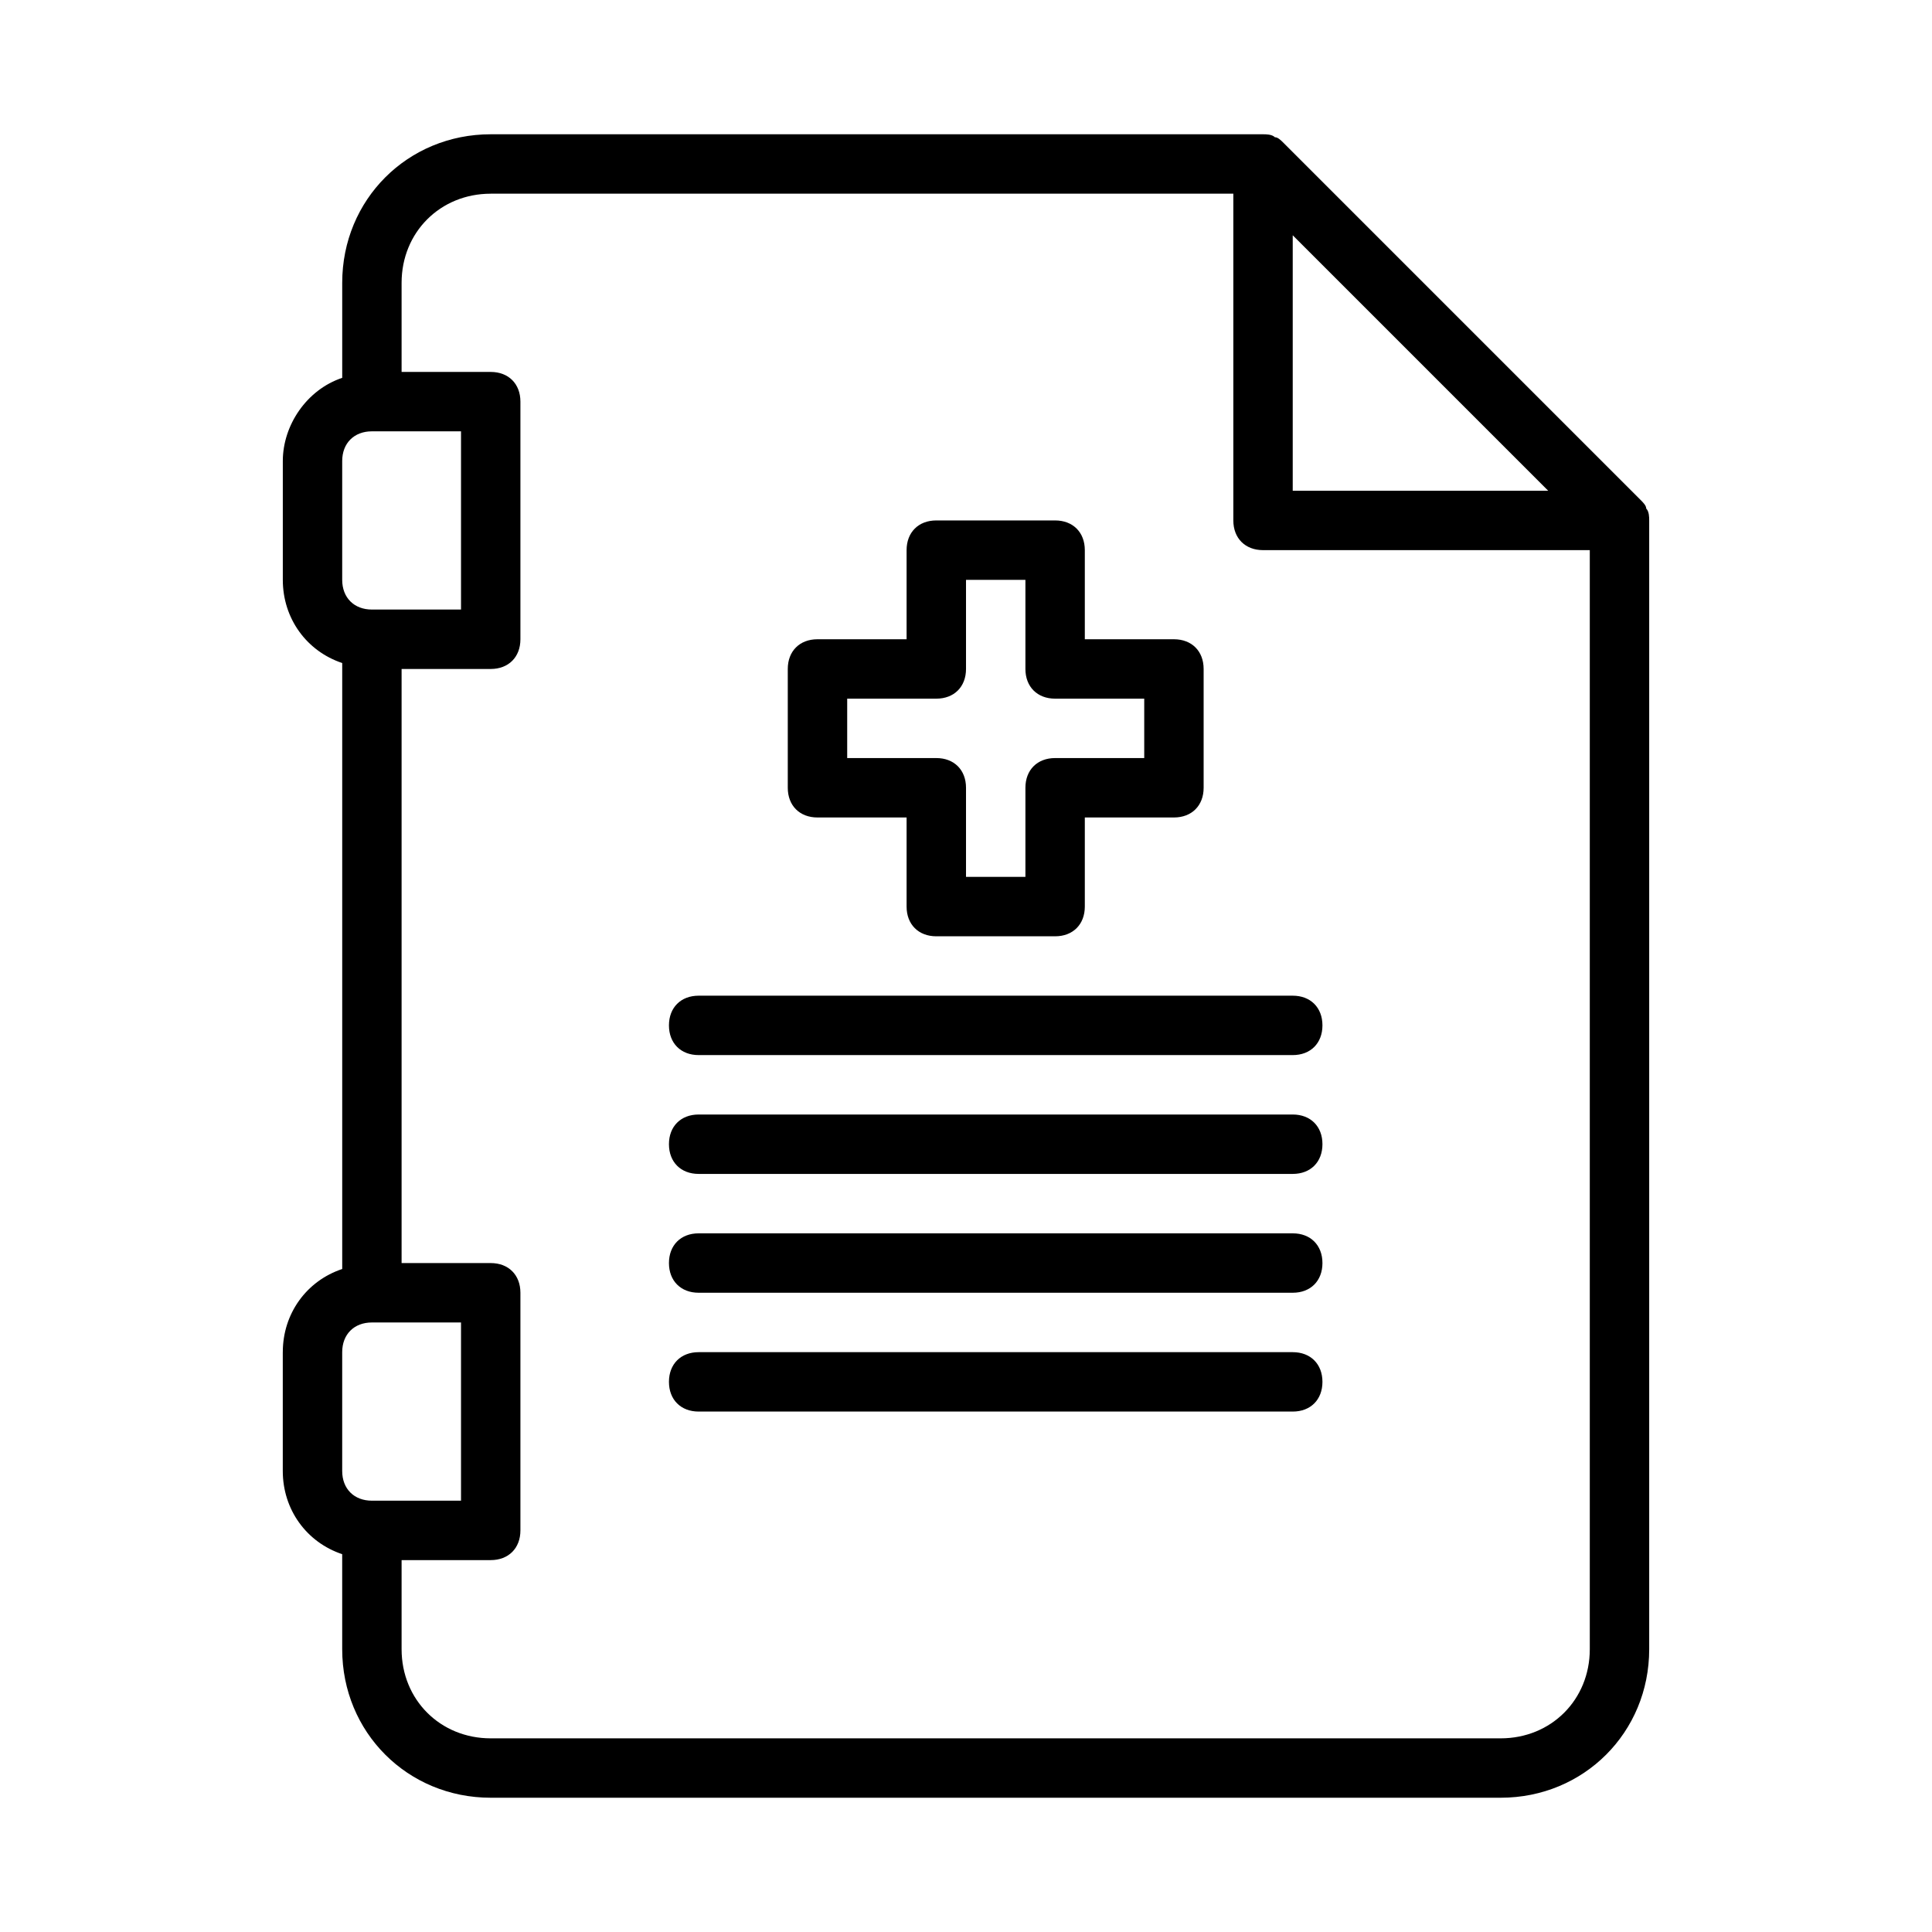 <?xml version="1.0" encoding="UTF-8"?>
<!-- Uploaded to: ICON Repo, www.iconrepo.com, Generator: ICON Repo Mixer Tools -->
<svg fill="#000000" width="800px" height="800px" version="1.1" viewBox="144 144 512 512" xmlns="http://www.w3.org/2000/svg">
 <g>
  <path d="m218.94 502.34v31.488c0 10.234 6.297 18.895 15.742 22.043l0.004 25.188c0 22.043 17.32 39.359 39.359 39.359h267.65c22.043 0 39.359-17.32 39.359-39.359v-299.14c0-0.789 0-2.363-0.789-3.148 0-0.789-0.789-1.574-1.574-2.363l-94.465-94.465c-0.789-0.789-1.574-1.574-2.363-1.574-0.781-0.785-2.356-0.785-3.144-0.785h-204.67c-22.043 0-39.359 17.32-39.359 39.359v25.191c-9.445 3.148-15.742 12.594-15.742 22.043v31.488c0 10.234 6.297 18.895 15.742 22.043v160.59c-9.449 3.144-15.746 11.805-15.746 22.039zm15.746 0c0-4.723 3.148-7.871 7.871-7.871h23.617v47.23h-23.617c-4.723 0-7.871-3.148-7.871-7.871zm251.9-295.99 67.699 67.699h-67.699zm-212.54-11.023h196.8v86.594c0 4.723 3.148 7.871 7.871 7.871h86.594v291.27c0 13.383-10.234 23.617-23.617 23.617h-267.65c-13.383 0-23.617-10.234-23.617-23.617v-23.617h23.617c4.723 0 7.871-3.148 7.871-7.871v-62.977c0-4.723-3.148-7.871-7.871-7.871h-23.617v-157.44h23.617c4.723 0 7.871-3.148 7.871-7.871v-62.977c0-4.723-3.148-7.871-7.871-7.871h-23.617v-23.617c0-13.383 10.234-23.617 23.617-23.617zm-39.359 70.852c0-4.723 3.148-7.871 7.871-7.871h23.617v47.23h-23.617c-4.723 0-7.871-3.148-7.871-7.871z"/>
  <path d="m360.64 360.64h23.617v23.617c0 4.723 3.148 7.871 7.871 7.871h31.488c4.723 0 7.871-3.148 7.871-7.871v-23.617h23.617c4.723 0 7.871-3.148 7.871-7.871v-31.488c0-4.723-3.148-7.871-7.871-7.871h-23.617v-23.617c0-4.723-3.148-7.871-7.871-7.871h-31.488c-4.723 0-7.871 3.148-7.871 7.871v23.617h-23.617c-4.723 0-7.871 3.148-7.871 7.871v31.488c0 4.723 3.148 7.871 7.871 7.871zm7.875-31.488h23.617c4.723 0 7.871-3.148 7.871-7.871v-23.617h15.742v23.617c0 4.723 3.148 7.871 7.871 7.871h23.617v15.742h-23.617c-4.723 0-7.871 3.148-7.871 7.871v23.617h-15.742v-23.617c0-4.723-3.148-7.871-7.871-7.871h-23.617z"/>
  <path d="m329.15 423.61h157.44c4.723 0 7.871-3.148 7.871-7.871 0-4.723-3.148-7.871-7.871-7.871h-157.44c-4.723 0-7.871 3.148-7.871 7.871 0 4.723 3.148 7.871 7.871 7.871z"/>
  <path d="m329.15 455.1h157.44c4.723 0 7.871-3.148 7.871-7.871 0-4.723-3.148-7.871-7.871-7.871h-157.44c-4.723 0-7.871 3.148-7.871 7.871 0 4.723 3.148 7.871 7.871 7.871z"/>
  <path d="m329.15 486.59h157.44c4.723 0 7.871-3.148 7.871-7.871s-3.148-7.871-7.871-7.871h-157.44c-4.723 0-7.871 3.148-7.871 7.871s3.148 7.871 7.871 7.871z"/>
  <path d="m329.15 518.08h157.44c4.723 0 7.871-3.148 7.871-7.871 0-4.723-3.148-7.871-7.871-7.871h-157.44c-4.723 0-7.871 3.148-7.871 7.871 0 4.723 3.148 7.871 7.871 7.871z"/>
 </g>
</svg>